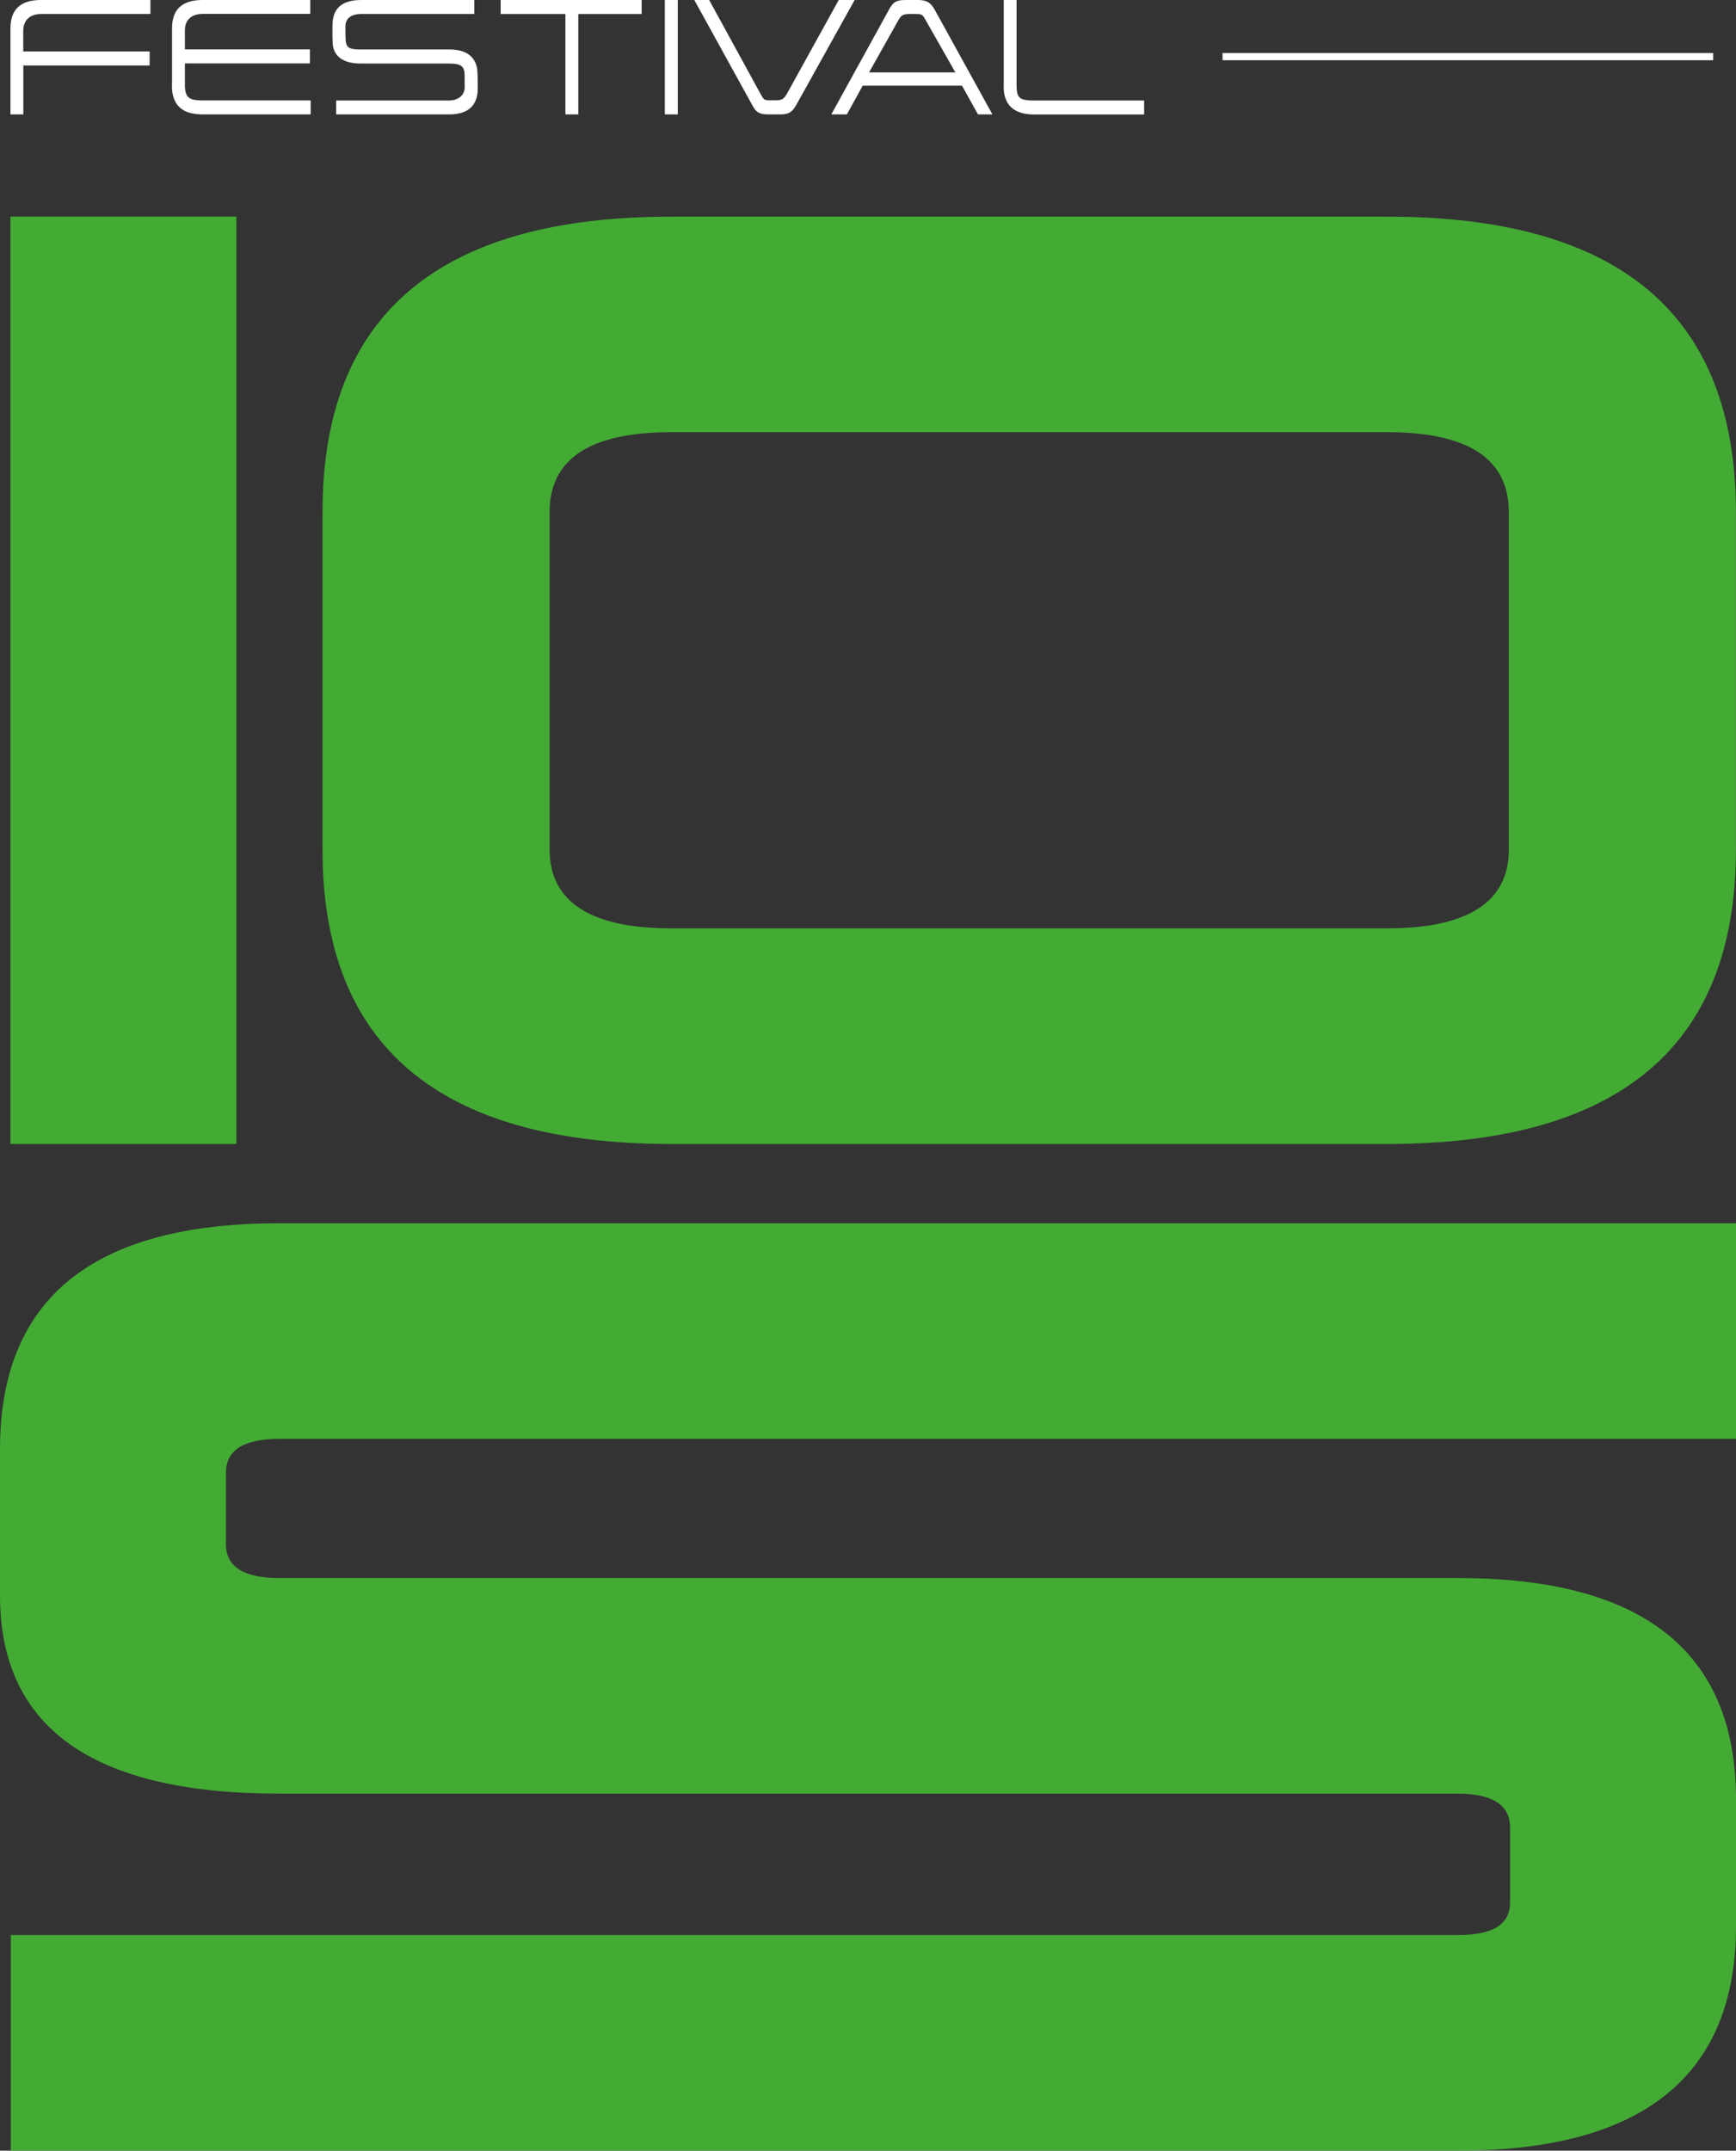 <?xml version="1.0" encoding="UTF-8"?><svg id="Ebene_2" xmlns="http://www.w3.org/2000/svg" xmlns:xlink="http://www.w3.org/1999/xlink" viewBox="0 0 200.83 248.67"><rect x="0" y="0" width="200.83" height="248.67" fill="#333333" stroke="none"/><defs><style>.cls-1{fill:#fff;}.cls-2,.cls-3{fill:none;}.cls-3{stroke:#fff;stroke-width:.83px;}.cls-4{clip-path:url(#clippath);}.cls-5{fill:#43ab34;}</style><clipPath id="clippath"><rect class="cls-2" width="200.83" height="248.67"/></clipPath></defs><g id="Ebene_1-2"><rect class="cls-5" x="1.21" y="25.04" width="26.14" height="107.23"/><g class="cls-4"><path class="cls-5" d="M77.65,49.97c-9.38,0-14.07,3.08-14.07,9.25v39c0,6.03,4.69,9.12,14.07,9.12h82.83c9.38,0,14.07-3.08,14.07-9.12v-39c0-6.16-4.69-9.25-14.07-9.25h-82.83ZM77.65,132.27c-26.94,0-40.34-11.39-40.34-34.04v-39c0-22.79,13.4-34.18,40.34-34.18h82.83c26.94,0,40.34,11.39,40.34,34.18v39c0,22.65-13.4,34.04-40.34,34.04h-82.83Z"/><path class="cls-5" d="M200.83,141.44v24.93H32.3c-4.15,0-6.16,1.34-6.16,3.89v8.31c0,2.55,2.01,3.89,6.16,3.89h136.36c21.45,0,32.17,8.58,32.17,25.6v14.61c0,17.29-10.72,26-32.17,26H1.25v-24.93h167.41c4.02,0,6.03-1.21,6.03-3.75v-8.71c0-2.55-2.01-3.89-6.03-3.89H32.3C10.72,207.39,0,199.75,0,184.47v-16.89C0,150.16,10.72,141.44,32.3,141.44h168.53Z"/><path class="cls-1" d="M1.21,3.27v9.96h1.49v-5.66s14.61,0,14.61,0v-1.62H2.69v-2.43c.02-1.14.74-1.9,2.06-1.9h12.65V0H4.74C2.38,0,1.21,1.09,1.21,3.27M19.89,9.95c0,.41.04.78.13,1.11.36,1.46,1.5,2.17,3.42,2.17h12.5v-1.62h-12.51c-1.19,0-1.76-.17-1.96-.98-.06-.25-.09-.55-.08-.93v-2.37s14.46,0,14.46,0v-1.62s-14.46,0-14.46,0v-2.2c-.01-1.16.73-1.9,2.05-1.9h12.45V0h-12.46C21.07,0,19.9,1.09,19.9,3.27v6.68ZM38.89,11.61v1.62h13.07c2.18,0,3.3-1.01,3.31-2.99-.01-1.9-.04-2.23-.12-2.53-.33-1.32-1.39-1.99-3.19-1.99h-10.15c-1.14,0-1.61-.1-1.77-.73-.05-.2-.08-.43-.08-1.9,0-.94.61-1.47,1.85-1.47h13.06V0h-13.07C39.55,0,38.47.97,38.46,2.93c-.01,2,.02,2.28.09,2.55.31,1.24,1.39,1.87,3.24,1.87h10.15c1.11,0,1.6.18,1.76.83.05.2.06.43.06,1.9,0,.94-.76,1.54-1.82,1.54h-13.06ZM57.92,1.62h7.49v11.61h1.49V1.62h7.33V0h-16.31v1.62ZM76.91,0v13.23h1.5V0h-1.5ZM82.04,0h-1.72l6.67,12.09c.43.79.7,1.14,1.91,1.14h1.39c1.03,0,1.39-.33,1.84-1.12L98.87,0h-1.84l-5.95,10.76c-.39.71-.63.84-1.39.84h-.58c-.69,0-.74-.05-1.08-.66L82.04,0ZM102.83,1.14l-6.66,12.09h1.8l1.83-3.32h11.49l1.85,3.32h1.67l-6.67-12.09C107.7.35,107.25,0,106.2,0h-1.47c-1.16,0-1.47.35-1.9,1.14M100.54,8.37l3.41-6.07c.28-.48.46-.68,1.3-.68h.56c.84,0,.88.02,1.26.68l3.45,6.07h-9.99ZM116.11,9.99c0,.4.04.76.12,1.08.36,1.44,1.5,2.17,3.43,2.17h12.7v-1.62h-12.71c-1.24,0-1.78-.12-1.97-.88-.06-.25-.08-.58-.08-.99V0S116.12,0,116.12,0v9.99Z"/></g><line class="cls-3" x1="141.43" y1="6.55" x2="198.19" y2="6.55"/></g></svg>